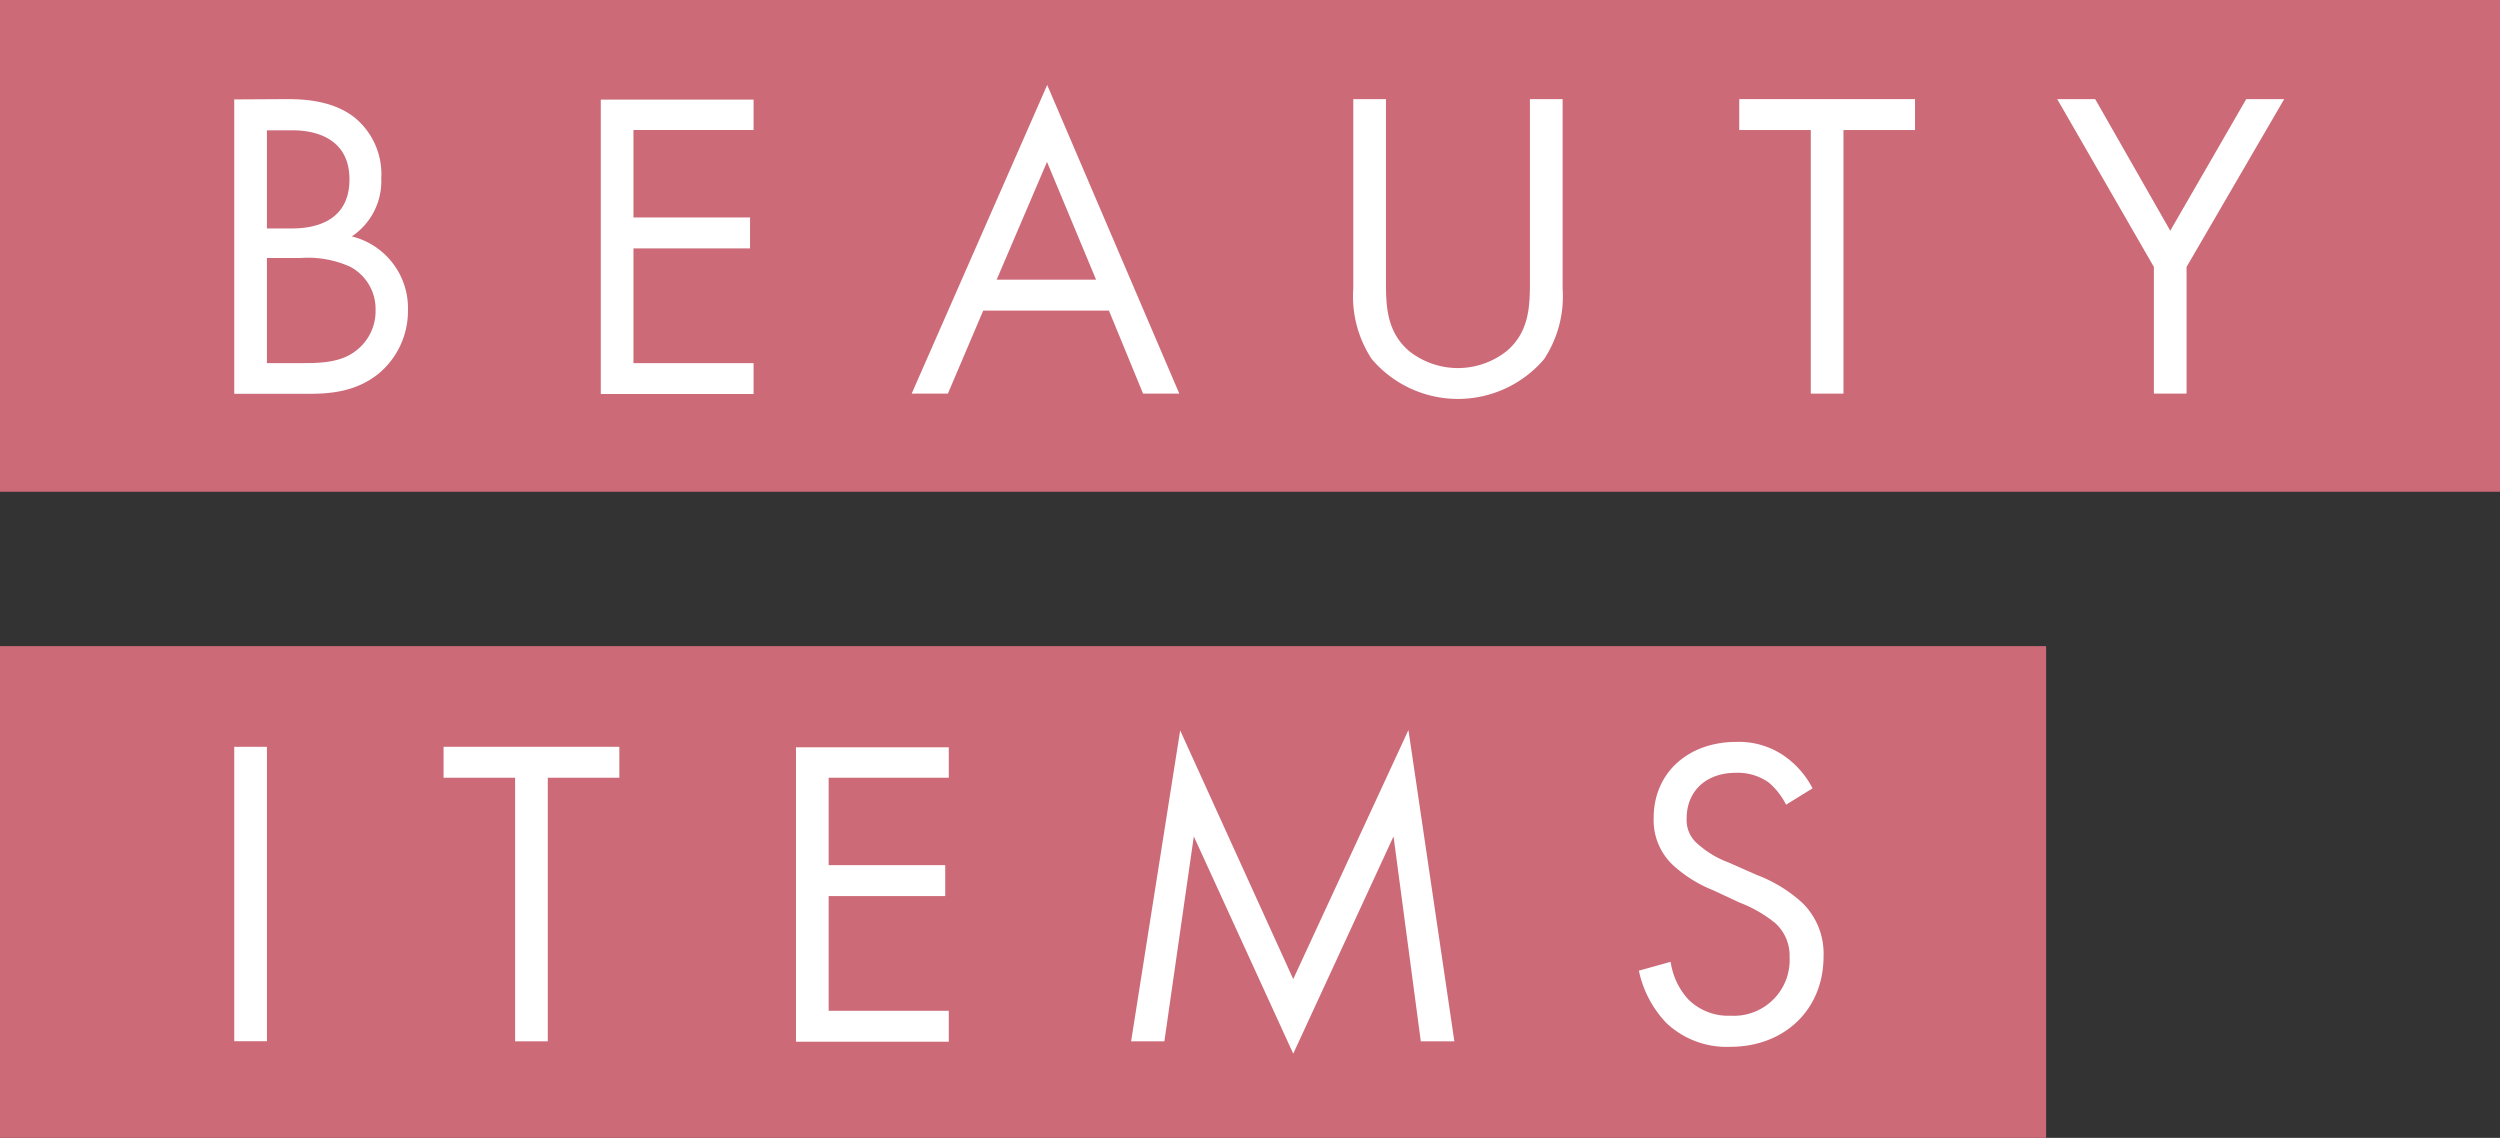 <svg xmlns="http://www.w3.org/2000/svg" viewBox="0 0 254.75 115.95"><rect x="0" y="0" width="254.75" height="115.95" fill="#333333" stroke="none"/><defs><style>.cls-1{fill:#cc6a78;}.cls-2{fill:#fff;}</style></defs><title>アセット 1</title><g id="レイヤー_2" data-name="レイヤー 2"><g id="text"><rect class="cls-1" width="254.75" height="50.11"/><rect class="cls-1" y="65.84" width="208.5" height="50.11"/><path class="cls-2" d="M29.27,10.1c1.66,0,4.68.13,6.88,1.89a7.44,7.44,0,0,1,2.7,6.21,6.76,6.76,0,0,1-3,5.89,7.53,7.53,0,0,1,5.72,7.56,8.29,8.29,0,0,1-3.06,6.48c-2.39,1.89-5.13,2-7.2,2H23.87v-30ZM27.2,23.28h2.52c1.75,0,5.89-.36,5.89-5,0-4.95-4.86-5-5.8-5H27.2ZM27.2,37H31c1.94,0,3.83-.13,5.27-1.26a5.05,5.05,0,0,0,2-4.14,4.87,4.87,0,0,0-2.57-4.41,10.44,10.44,0,0,0-5.08-.9H27.2Z"/><path class="cls-2" d="M76.79,13.25H64.55v8.91H76.43v3.15H64.55V37H76.79v3.15H61.22v-30H76.79Z"/><path class="cls-2" d="M113,31.65H100.19l-3.6,8.46H92.9L106.71,8.66l13.46,31.45h-3.69Zm-1.31-3.15-5-12-5.13,12Z"/><path class="cls-2" d="M141.23,28.5c0,2.52,0,5.27,2.38,7.29a8,8,0,0,0,9.9,0c2.39-2,2.39-4.77,2.39-7.29V10.1h3.33V29.4a11.6,11.6,0,0,1-1.89,7.2,11.53,11.53,0,0,1-17.55,0,11.6,11.6,0,0,1-1.89-7.2V10.1h3.33Z"/><path class="cls-2" d="M187.85,13.25V40.11h-3.33V13.25h-7.29V10.1h17.91v3.15Z"/><path class="cls-2" d="M219.48,27.2l-9.85-17.1h3.87l7.65,13.41,7.74-13.41h3.87l-9.95,17.1V40.11h-3.33Z"/><path class="cls-2" d="M27.2,76.1v30H23.87v-30Z"/><path class="cls-2" d="M55.82,79.25v26.86H52.49V79.25H45.2V76.1H63.11v3.15Z"/><path class="cls-2" d="M96.68,79.25H84.44v8.91H96.32v3.15H84.44V103H96.68v3.15H81.11v-30H96.68Z"/><path class="cls-2" d="M115.26,106.11l5-31.68,11.52,25.34,11.74-25.38,4.68,31.72h-3.42L142,85.23l-10.22,22.14L121.65,85.23l-3,20.88Z"/><path class="cls-2" d="M182,82a7.22,7.22,0,0,0-1.75-2.25,5.43,5.43,0,0,0-3.38-1c-3,0-5,1.85-5,4.64A3.16,3.16,0,0,0,173,86a9.84,9.84,0,0,0,3.15,1.89L179,89.15A14.51,14.51,0,0,1,183.66,92a7.23,7.23,0,0,1,2.16,5.45c0,5.53-4.09,9.22-9.49,9.22a8.94,8.94,0,0,1-6.53-2.43A11,11,0,0,1,167,98.91l3.24-.9a7.15,7.15,0,0,0,1.8,3.83,5.76,5.76,0,0,0,4.32,1.66,5.68,5.68,0,0,0,6-5.94,4.47,4.47,0,0,0-1.48-3.51,13.25,13.25,0,0,0-3.6-2.07l-2.7-1.26a13.38,13.38,0,0,1-4-2.47,6.26,6.26,0,0,1-2.07-4.91c0-4.63,3.56-7.74,8.42-7.74A8.12,8.12,0,0,1,181.77,77a9.13,9.13,0,0,1,2.93,3.33Z"/></g></g></svg>